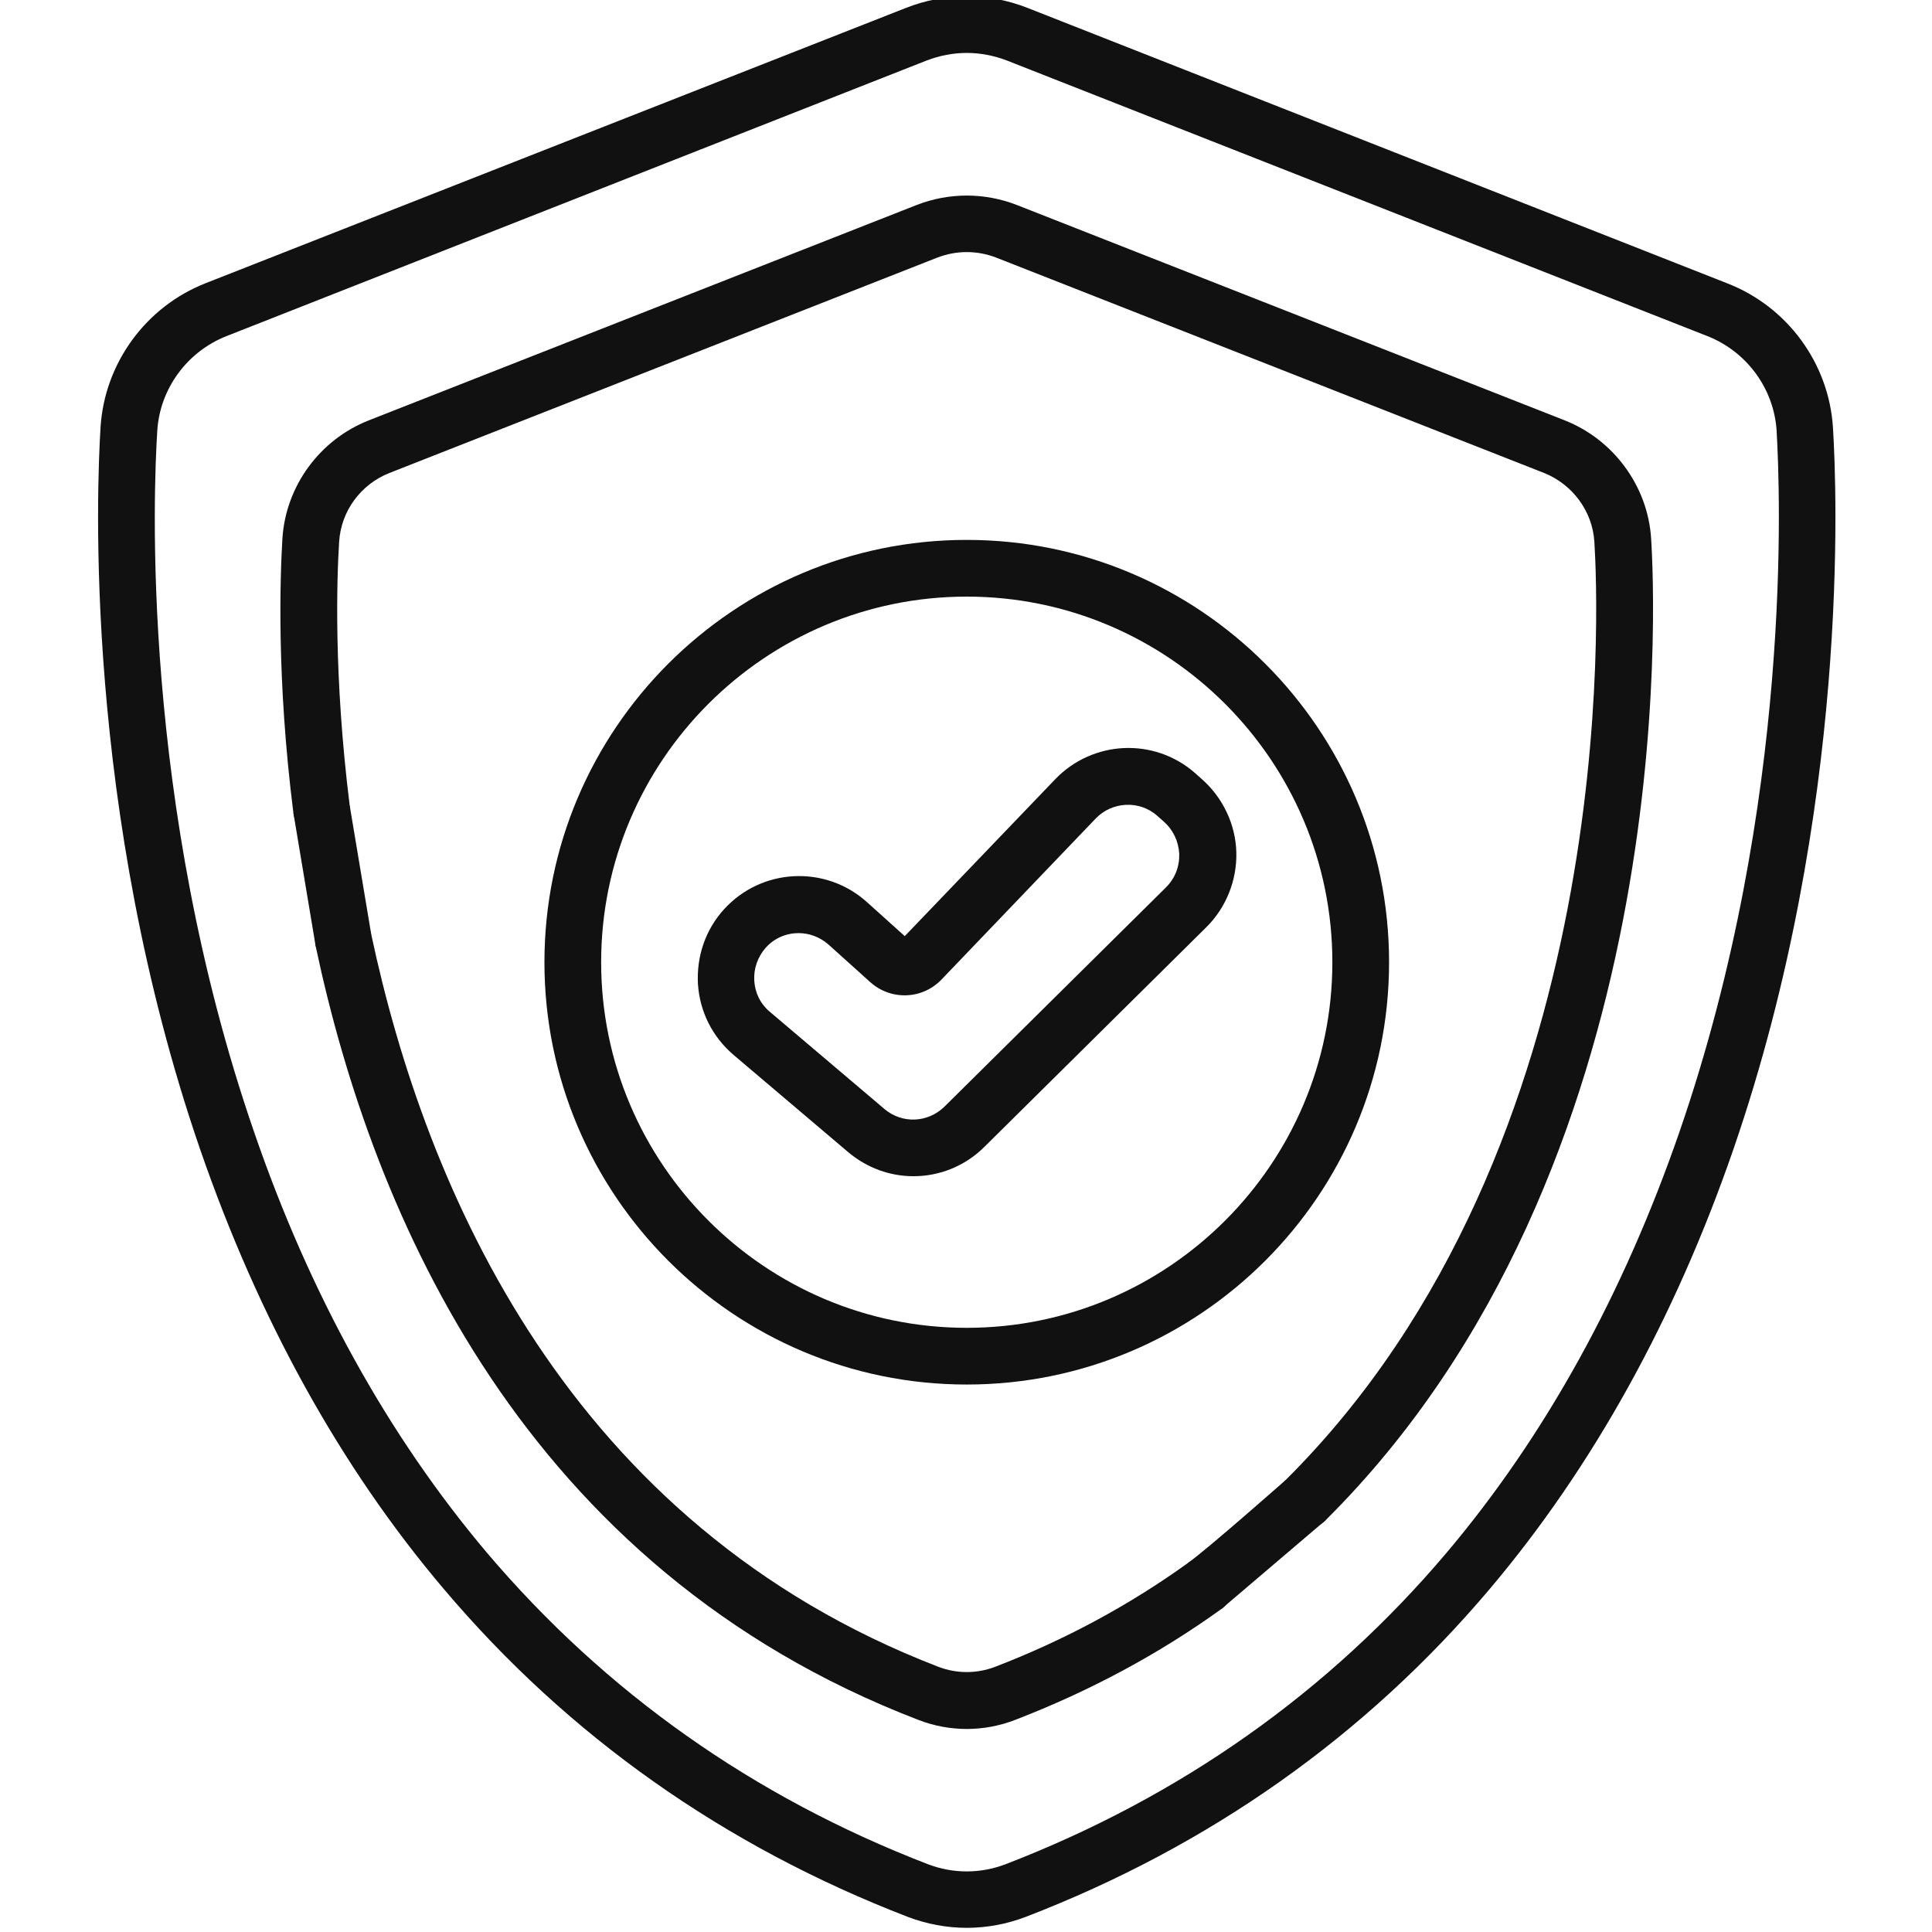 <?xml version="1.0" encoding="UTF-8"?>
<!-- Generator: Adobe Illustrator 24.2.0, SVG Export Plug-In . SVG Version: 6.00 Build 0)  -->
<svg xmlns="http://www.w3.org/2000/svg" xmlns:xlink="http://www.w3.org/1999/xlink" id="Ebene_1" x="0px" y="0px" viewBox="0 0 511 511" style="enable-background:new 0 0 511 511;" xml:space="preserve">
<style type="text/css">
	.st0{fill:#111111;}
</style>
<path class="st0" d="M484.8,113c-1.1-16.9-12-31.8-27.8-38L271.8,2.1C261.4-2,250-2,239.6,2.1L54.4,74.9  c-15.8,6.2-26.7,21.1-27.8,38c-1,16.1-4.6,101.2,26.3,191C68.4,348.8,90,388,117.4,420.3c32.9,38.9,74.2,68,122.7,86.7  c5,1.9,10.3,2.9,15.6,2.9c5.3,0,10.6-1,15.6-2.9c48.6-18.7,89.9-47.9,122.7-86.7c27.3-32.3,49-71.5,64.5-116.4  C489.4,214.1,485.8,129.1,484.8,113z M444.3,299.1c-14.9,43.2-35.6,80.7-61.7,111.6c-31.2,36.9-70.5,64.6-116.7,82.4  c-6.6,2.5-13.8,2.5-20.4,0c-46.2-17.8-85.4-45.5-116.7-82.4c-26.1-30.9-46.9-68.4-61.7-111.6c-30-87.1-26.5-169.5-25.5-185.2  c0.7-11.1,7.9-20.9,18.3-25L245.1,16c3.4-1.3,7-2,10.6-2s7.2,0.7,10.6,2l185.3,72.9c10.4,4.1,17.6,13.9,18.3,25  C470.8,129.6,474.3,212,444.3,299.1z"></path>
<path class="st0" d="M413.9,111.2l-145-57c-8.5-3.3-17.9-3.3-26.4,0l-145,57c-12.9,5.1-21.9,17.3-22.8,31.2c-0.6,10-1.6,37,2.9,72.6  c0.5,4.1,4.3,7,8.4,6.5s7-4.3,6.5-8.4c-4.3-34.4-3.4-60.3-2.8-69.8c0.5-8.1,5.7-15.2,13.3-18.2l145-57c5-1.9,10.4-1.9,15.4,0l145,57  c7.5,3,12.8,10.1,13.3,18.2c1,16.1,7.4,159.6-81.7,248.2c-2.9,2.9-3,7.7,0,10.6c1.5,1.5,3.4,2.2,5.3,2.2s3.8-0.7,5.3-2.2  c93.8-93.2,87.2-243,86.1-259.8C435.8,128.6,426.8,116.3,413.9,111.2z"></path>
<path class="st0" d="M314.2,413.4c-15.4,11.1-32.6,20.4-51.1,27.5c-4.8,1.8-10,1.8-14.8,0c-98-37.7-135.7-126.2-150.1-193.7  c-0.9-4.1-4.9-6.6-8.9-5.8c-4.1,0.9-6.6,4.8-5.8,8.9c15.1,71.2,55,164.5,159.4,204.6c4.1,1.6,8.5,2.4,12.8,2.4s8.7-0.8,12.8-2.4  c19.7-7.6,38-17.4,54.5-29.3c3.4-2.4,4.1-7.1,1.7-10.5C322.2,411.8,317.5,411,314.2,413.4z"></path>
<path class="st0" d="M255.7,142.8c-61.6,0-111.7,50.1-111.7,111.7s50.1,111.7,111.7,111.7s111.7-50.1,111.7-111.7  S317.3,142.8,255.7,142.8z M255.7,351.2c-53.3,0-96.7-43.4-96.7-96.7s43.4-96.7,96.7-96.7s96.7,43.4,96.7,96.7  S309,351.2,255.7,351.2z"></path>
<path class="st0" d="M327,225.4c-0.2-7.4-3.6-14.5-9.2-19.4l-1.8-1.6c-10.8-9.4-27-8.6-36.9,1.7l-39.8,41.5l-10-9  c-11-9.9-27.9-9-37.8,1.9c-4.9,5.4-7.3,12.4-6.9,19.8c0.5,7.3,3.8,13.9,9.4,18.7l30.3,25.7c5.1,4.3,11.2,6.4,17.3,6.4  c6.8,0,13.6-2.6,18.8-7.8l58.6-58C324.3,240.1,327.2,232.8,327,225.4z M308.4,234.7l-58.6,58c-4.4,4.3-11.2,4.6-15.9,0.6l-30.3-25.7  c-2.5-2.1-3.9-5-4.1-8.2c-0.2-3.2,0.9-6.3,3-8.7c2.3-2.6,5.5-3.9,8.7-3.9c2.8,0,5.6,1,7.9,3l11,9.9c5.5,5,13.9,4.7,19-0.7l40.7-42.5  c4.3-4.5,11.5-4.9,16.2-0.8l1.8,1.6c2.5,2.2,3.9,5.2,4.1,8.5C312,229.2,310.8,232.3,308.4,234.7z"></path>
<polygon class="st0" points="77.6,215 83.5,250.3 98.2,247.2 92.5,213.1 "></polygon>
<path class="st0" d="M314.2,413.4l8.8,12.2l27.6-23.5L340,391.5C340,391.5,319.4,409.7,314.2,413.4z"></path>
</svg>
